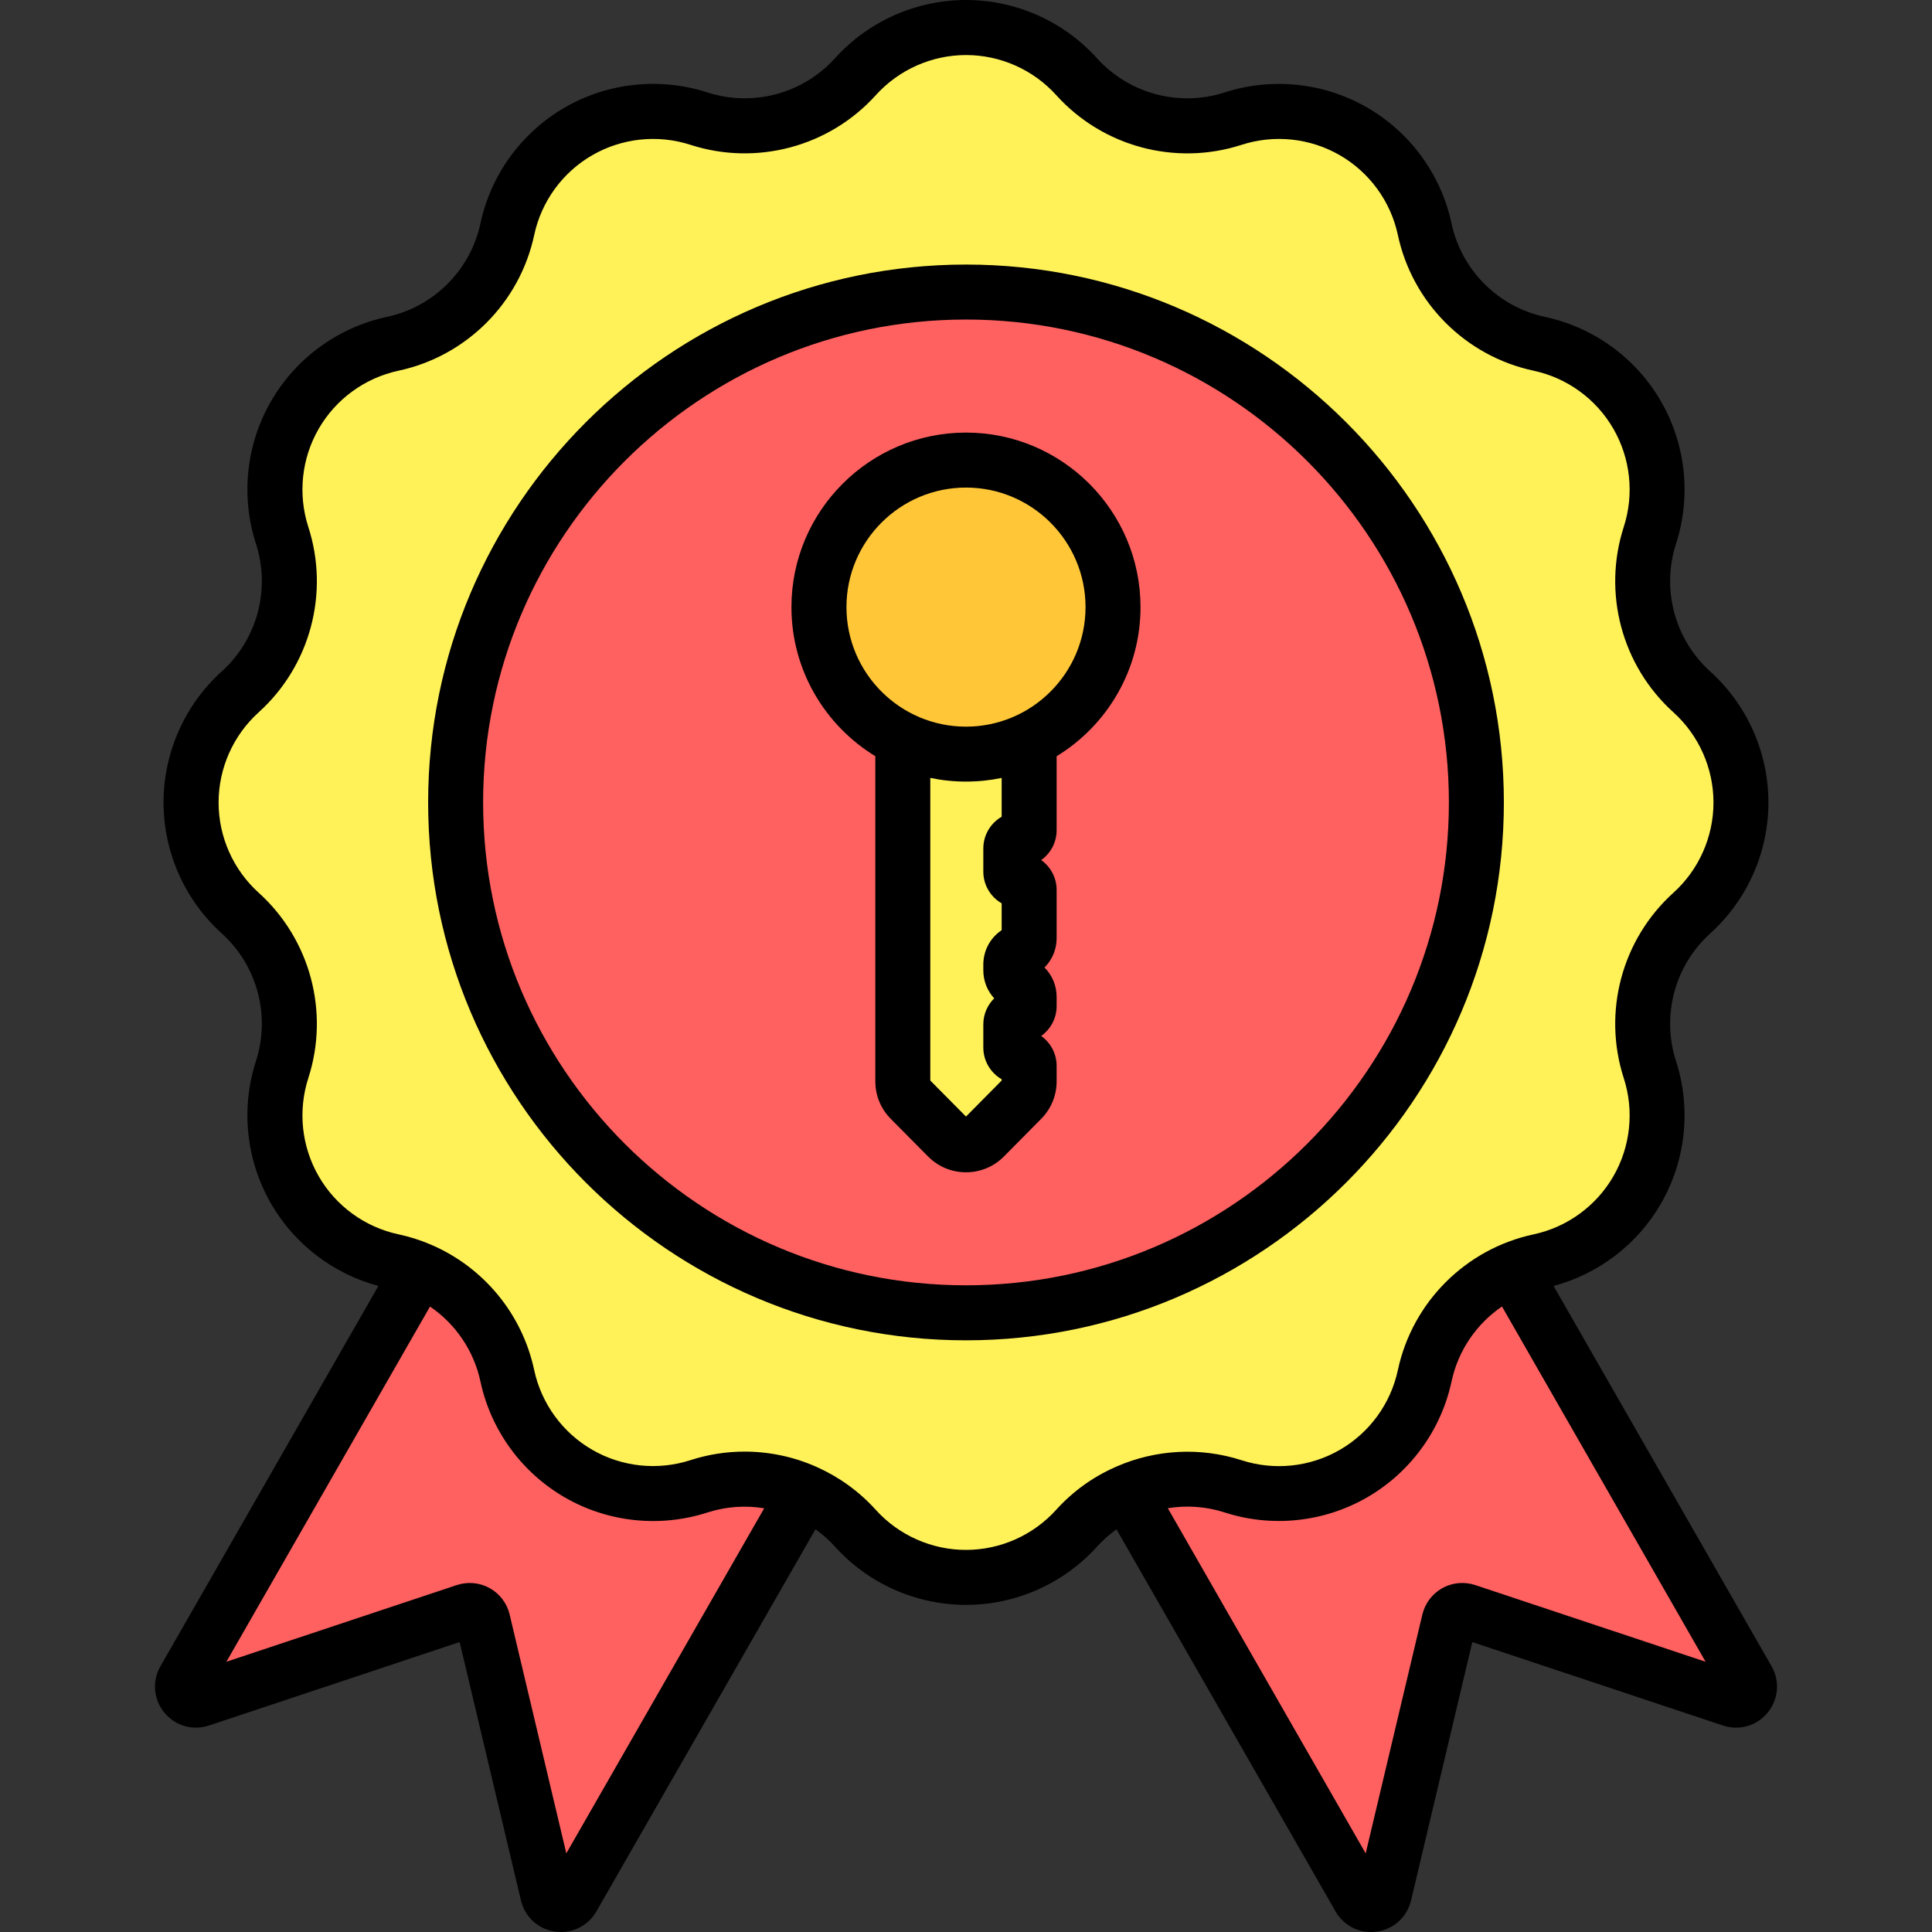<svg width="512" height="512" viewBox="0 0 512 512" fill="none" xmlns="http://www.w3.org/2000/svg">
<rect x="0" y="0" width="512" height="512" fill="#333333" stroke="none"/>
<g clip-path="url(#clip0_4561_7965)">
<path d="M235.93 356.05L151.74 502.91C150.13 505.73 145.9 505.11 145.15 501.96L127.97 429.54C127.48 427.49 125.35 426.31 123.36 426.97L53.09 450.37C49.97 451.41 47.22 448.05 48.85 445.19L134.46 295.84C135.58 296.76 136.65 297.73 137.67 298.75C143.96 305.05 148.47 313.13 150.42 322.2C155.2 344.52 174.9 359.46 196.45 359.46C201.24 359.46 206.13 358.71 210.96 357.15C215.72 355.62 220.6 354.87 225.43 354.87C228.97 354.87 232.5 355.27 235.93 356.05Z" fill="#FF6161"/>
<path d="M276.07 356.05L360.26 502.91C361.87 505.73 366.1 505.11 366.85 501.96L384.03 429.54C384.52 427.49 386.65 426.31 388.64 426.97L458.91 450.37C462.03 451.41 464.78 448.05 463.15 445.19L377.54 295.84C376.42 296.76 375.35 297.73 374.33 298.75C368.04 305.05 363.53 313.13 361.58 322.2C356.8 344.52 337.1 359.46 315.55 359.46C310.76 359.46 305.87 358.71 301.04 357.15C296.28 355.62 291.4 354.87 286.57 354.87C283.03 354.87 279.5 355.27 276.07 356.05Z" fill="#FF6161"/>
<path d="M285.31 20.32C295.74 31.87 311.97 36.22 326.78 31.43C349.05 24.23 372.66 37.86 377.55 60.74C380.81 75.96 392.69 87.84 407.91 91.1C430.79 96 444.43 119.61 437.22 141.87C432.43 156.67 436.78 172.91 448.33 183.34C465.7 199.02 465.7 226.29 448.33 241.97C436.78 252.4 432.43 268.63 437.22 283.44C444.42 305.71 430.79 329.32 407.91 334.21C392.69 337.47 380.81 349.35 377.55 364.57C372.65 387.45 349.04 401.09 326.78 393.88C311.98 389.09 295.74 393.44 285.31 404.99C269.63 422.36 242.36 422.36 226.68 404.99C216.25 393.44 200.02 389.09 185.21 393.88C162.94 401.08 139.33 387.45 134.44 364.57C131.18 349.35 119.3 337.47 104.08 334.21C81.2 329.31 67.56 305.7 74.77 283.44C79.56 268.64 75.21 252.4 63.66 241.97C46.29 226.29 46.29 199.02 63.66 183.34C75.21 172.91 79.56 156.68 74.77 141.87C67.57 119.61 81.2 96 104.09 91.1C119.31 87.84 131.19 75.96 134.45 60.74C139.35 37.86 162.96 24.22 185.22 31.43C200.02 36.22 216.26 31.87 226.69 20.32C242.37 2.95 269.63 2.95 285.31 20.32Z" fill="#FFF259"/>
<path d="M256 347.92C330.702 347.92 391.26 287.362 391.26 212.66C391.26 137.958 330.702 77.4 256 77.4C181.298 77.4 120.74 137.958 120.74 212.66C120.74 287.362 181.298 347.92 256 347.92Z" fill="#FF6161"/>
<path d="M239.261 165.14H272.741V220C272.741 221.34 271.651 222.43 270.311 222.43C268.971 222.43 267.881 223.52 267.881 224.86V230.99C267.881 232.33 268.971 233.42 270.311 233.42C271.651 233.42 272.741 234.51 272.741 235.85V248.61C272.741 250.02 271.951 251.31 270.691 251.94L269.941 252.32C268.681 252.95 267.891 254.24 267.891 255.65V257.16C267.891 258.57 268.681 259.86 269.941 260.49L270.691 260.87C271.951 261.5 272.741 262.79 272.741 264.2V266.63C272.741 267.97 271.651 269.06 270.311 269.06C268.971 269.06 267.881 270.15 267.881 271.49V277.63C267.881 278.97 268.971 280.06 270.311 280.06C271.651 280.06 272.741 281.15 272.741 282.49V286.57C272.741 288.38 272.031 290.11 270.761 291.39L260.871 301.37C258.191 304.08 253.811 304.08 251.131 301.37L241.241 291.39C239.971 290.11 239.261 288.37 239.261 286.57V165.14Z" fill="#FFF259"/>
<path d="M217.03 160.89C217.03 182.41 234.47 199.86 256 199.86C277.52 199.86 294.96 182.42 294.96 160.89C294.96 139.37 277.52 121.92 256 121.92C234.48 121.92 217.03 139.37 217.03 160.89Z" fill="#FFC738"/>
<path d="M469.47 441.56L411.71 340.79C423.66 337.6 433.94 329.75 440.16 318.99C446.77 307.55 448.22 293.77 444.16 281.2C440.26 269.15 443.82 255.87 453.22 247.38C463.03 238.53 468.65 225.87 468.65 212.66C468.65 199.45 463.03 186.79 453.22 177.94C443.82 169.45 440.26 156.18 444.16 144.12C448.23 131.55 446.77 117.78 440.16 106.33C433.55 94.89 422.35 86.74 409.43 83.98C397.04 81.33 387.32 71.61 384.67 59.22C381.91 46.3 373.76 35.1 362.32 28.5C350.88 21.89 337.11 20.44 324.53 24.5C312.48 28.39 299.2 24.84 290.71 15.44C281.87 5.63 269.21 0 256 0C242.79 0 230.13 5.63 221.28 15.43C212.79 24.83 199.52 28.39 187.46 24.49C174.89 20.43 161.12 21.88 149.67 28.49C138.23 35.1 130.08 46.29 127.32 59.21C124.67 71.6 114.95 81.32 102.56 83.97C89.64 86.73 78.44 94.88 71.83 106.32C65.22 117.76 63.77 131.54 67.83 144.11C71.73 156.16 68.17 169.44 58.77 177.93C48.96 186.78 43.34 199.44 43.34 212.65C43.34 225.86 48.96 238.52 58.77 247.37C68.17 255.86 71.73 269.13 67.83 281.19C63.76 293.76 65.22 307.53 71.83 318.98C78.05 329.75 88.33 337.59 100.28 340.79L42.52 441.57C40.26 445.52 40.67 450.34 43.55 453.86C46.43 457.37 51.08 458.71 55.38 457.28L121.81 435.16L138.06 503.64C139.09 508.01 142.63 511.25 147.08 511.89C147.61 511.97 148.14 512 148.66 512C152.52 512 156.1 509.96 158.06 506.53L216.11 405.27C217.97 406.6 219.71 408.14 221.28 409.88C230.13 419.69 242.79 425.31 256 425.31C269.21 425.31 281.87 419.68 290.72 409.88C292.29 408.14 294.03 406.6 295.88 405.28L353.93 506.54C355.89 509.97 359.47 512.01 363.33 512.01C363.85 512.01 364.37 511.97 364.9 511.9C369.34 511.26 372.89 508.03 373.94 503.65L390.18 435.17L456.61 457.28C460.93 458.72 465.58 457.37 468.46 453.85C471.34 450.32 471.74 445.49 469.47 441.56ZM150.08 491.16L135.06 427.86C134.36 424.9 132.44 422.36 129.79 420.88C127.14 419.4 123.96 419.1 121.06 420.06L60 440.38L113.96 346.25C120.67 350.83 125.56 357.87 127.32 366.1C130.08 379.02 138.23 390.22 149.68 396.83C161.12 403.44 174.89 404.89 187.47 400.83C192.42 399.23 197.57 398.9 202.52 399.71L150.08 491.16ZM279.9 400.11C273.8 406.86 265.09 410.74 255.99 410.74C246.89 410.74 238.18 406.87 232.08 400.11C227.7 395.26 222.45 391.49 216.71 388.89C216.51 388.79 216.3 388.69 216.09 388.61C210.19 386.03 203.79 384.69 197.32 384.69C192.52 384.69 187.67 385.43 182.96 386.96C174.3 389.76 164.82 388.76 156.95 384.21C149.07 379.66 143.46 371.95 141.56 363.06C138.35 348.04 127.97 335.72 114.17 329.83C114.14 329.82 114.11 329.8 114.08 329.79C111.38 328.64 108.55 327.74 105.61 327.11C96.71 325.21 89 319.6 84.46 311.72C79.91 303.84 78.91 294.36 81.71 285.7C87.37 268.19 82.21 248.91 68.55 236.58C61.8 230.49 57.93 221.77 57.93 212.68C57.93 203.58 61.8 194.87 68.55 188.77C82.21 176.44 87.37 157.16 81.71 139.65C78.91 130.99 79.91 121.51 84.46 113.63C89.01 105.75 96.72 100.14 105.61 98.24C123.6 94.39 137.72 80.28 141.57 62.28C143.47 53.38 149.08 45.67 156.96 41.13C164.84 36.58 174.32 35.58 182.98 38.38C200.49 44.04 219.77 38.88 232.1 25.22C238.2 18.47 246.91 14.59 256.01 14.59C265.11 14.59 273.82 18.46 279.92 25.22C292.25 38.88 311.53 44.05 329.04 38.38C337.7 35.58 347.18 36.58 355.06 41.13C362.94 45.68 368.55 53.39 370.45 62.28C374.3 80.27 388.41 94.39 406.41 98.24C415.31 100.14 423.02 105.75 427.56 113.63C432.11 121.51 433.11 130.99 430.31 139.65C424.65 157.16 429.81 176.44 443.47 188.77C450.22 194.87 454.09 203.58 454.09 212.68C454.09 221.78 450.22 230.49 443.47 236.59C429.81 248.92 424.65 268.2 430.31 285.71C433.11 294.37 432.11 303.85 427.56 311.73C423.01 319.61 415.3 325.22 406.41 327.12C388.42 330.97 374.3 345.08 370.45 363.08C368.55 371.98 362.94 379.69 355.06 384.23C347.18 388.78 337.7 389.78 329.05 386.98C318 383.41 306.25 384.15 295.98 388.61C295.77 388.69 295.57 388.78 295.36 388.89C289.57 391.46 284.3 395.25 279.9 400.11ZM390.93 420.05C388.04 419.1 384.86 419.4 382.21 420.88C379.56 422.36 377.64 424.91 376.94 427.86L361.92 491.17L309.48 399.69C314.43 398.89 319.58 399.21 324.53 400.81C337.1 404.88 350.87 403.42 362.32 396.81C373.76 390.2 381.91 379 384.68 366.08C386.44 357.85 391.33 350.81 398.04 346.23L452 440.38L390.93 420.05Z" fill="black"/>
<path d="M398.54 212.65C398.54 134.05 334.59 70.11 256 70.11C177.41 70.11 113.46 134.05 113.46 212.65C113.46 291.25 177.4 355.2 256 355.2C334.6 355.2 398.54 291.25 398.54 212.65ZM256 340.62C185.44 340.62 128.03 283.21 128.03 212.65C128.03 142.09 185.44 84.68 256 84.68C326.56 84.68 383.97 142.09 383.97 212.65C383.97 283.21 326.56 340.62 256 340.62Z" fill="black"/>
<path d="M255.999 114.64C230.489 114.64 209.739 135.39 209.739 160.89C209.739 177.6 218.649 192.27 231.969 200.4V286.55C231.969 290.3 233.419 293.84 236.059 296.5L245.949 306.48C248.629 309.18 252.189 310.67 255.999 310.67C259.799 310.67 263.369 309.18 266.049 306.48L275.929 296.5C278.569 293.83 280.019 290.3 280.019 286.55V282.47C280.019 279.2 278.399 276.31 275.919 274.54C278.399 272.78 280.019 269.88 280.019 266.62V264.19C280.019 261.2 278.839 258.43 276.799 256.4C278.839 254.37 280.019 251.6 280.019 248.61V235.85C280.019 232.58 278.399 229.69 275.919 227.93C278.399 226.17 280.019 223.27 280.019 220.01V200.41C293.339 192.28 302.249 177.61 302.249 160.9C302.249 135.39 281.499 114.64 255.999 114.64ZM265.449 216.44C262.549 218.12 260.589 221.26 260.589 224.85V230.98C260.589 234.57 262.539 237.71 265.449 239.39V246.5C262.419 248.53 260.589 251.92 260.589 255.63V257.14C260.589 259.96 261.639 262.58 263.469 264.57C261.699 266.33 260.589 268.77 260.589 271.46V277.6C260.589 281.19 262.539 284.33 265.449 286.01V286.35L255.999 295.9L246.539 286.35V206.15C249.589 206.79 252.759 207.13 255.999 207.13C259.239 207.13 262.399 206.79 265.449 206.16V216.44ZM255.999 192.57C238.529 192.57 224.319 178.36 224.319 160.89C224.319 143.42 238.529 129.21 255.999 129.21C273.469 129.21 287.679 143.42 287.679 160.89C287.679 178.36 273.469 192.57 255.999 192.57Z" fill="black"/>
</g>
<defs>
<clipPath id="clip0_4561_7965">
<rect width="512" height="512" fill="white"/>
</clipPath>
</defs>
</svg>
